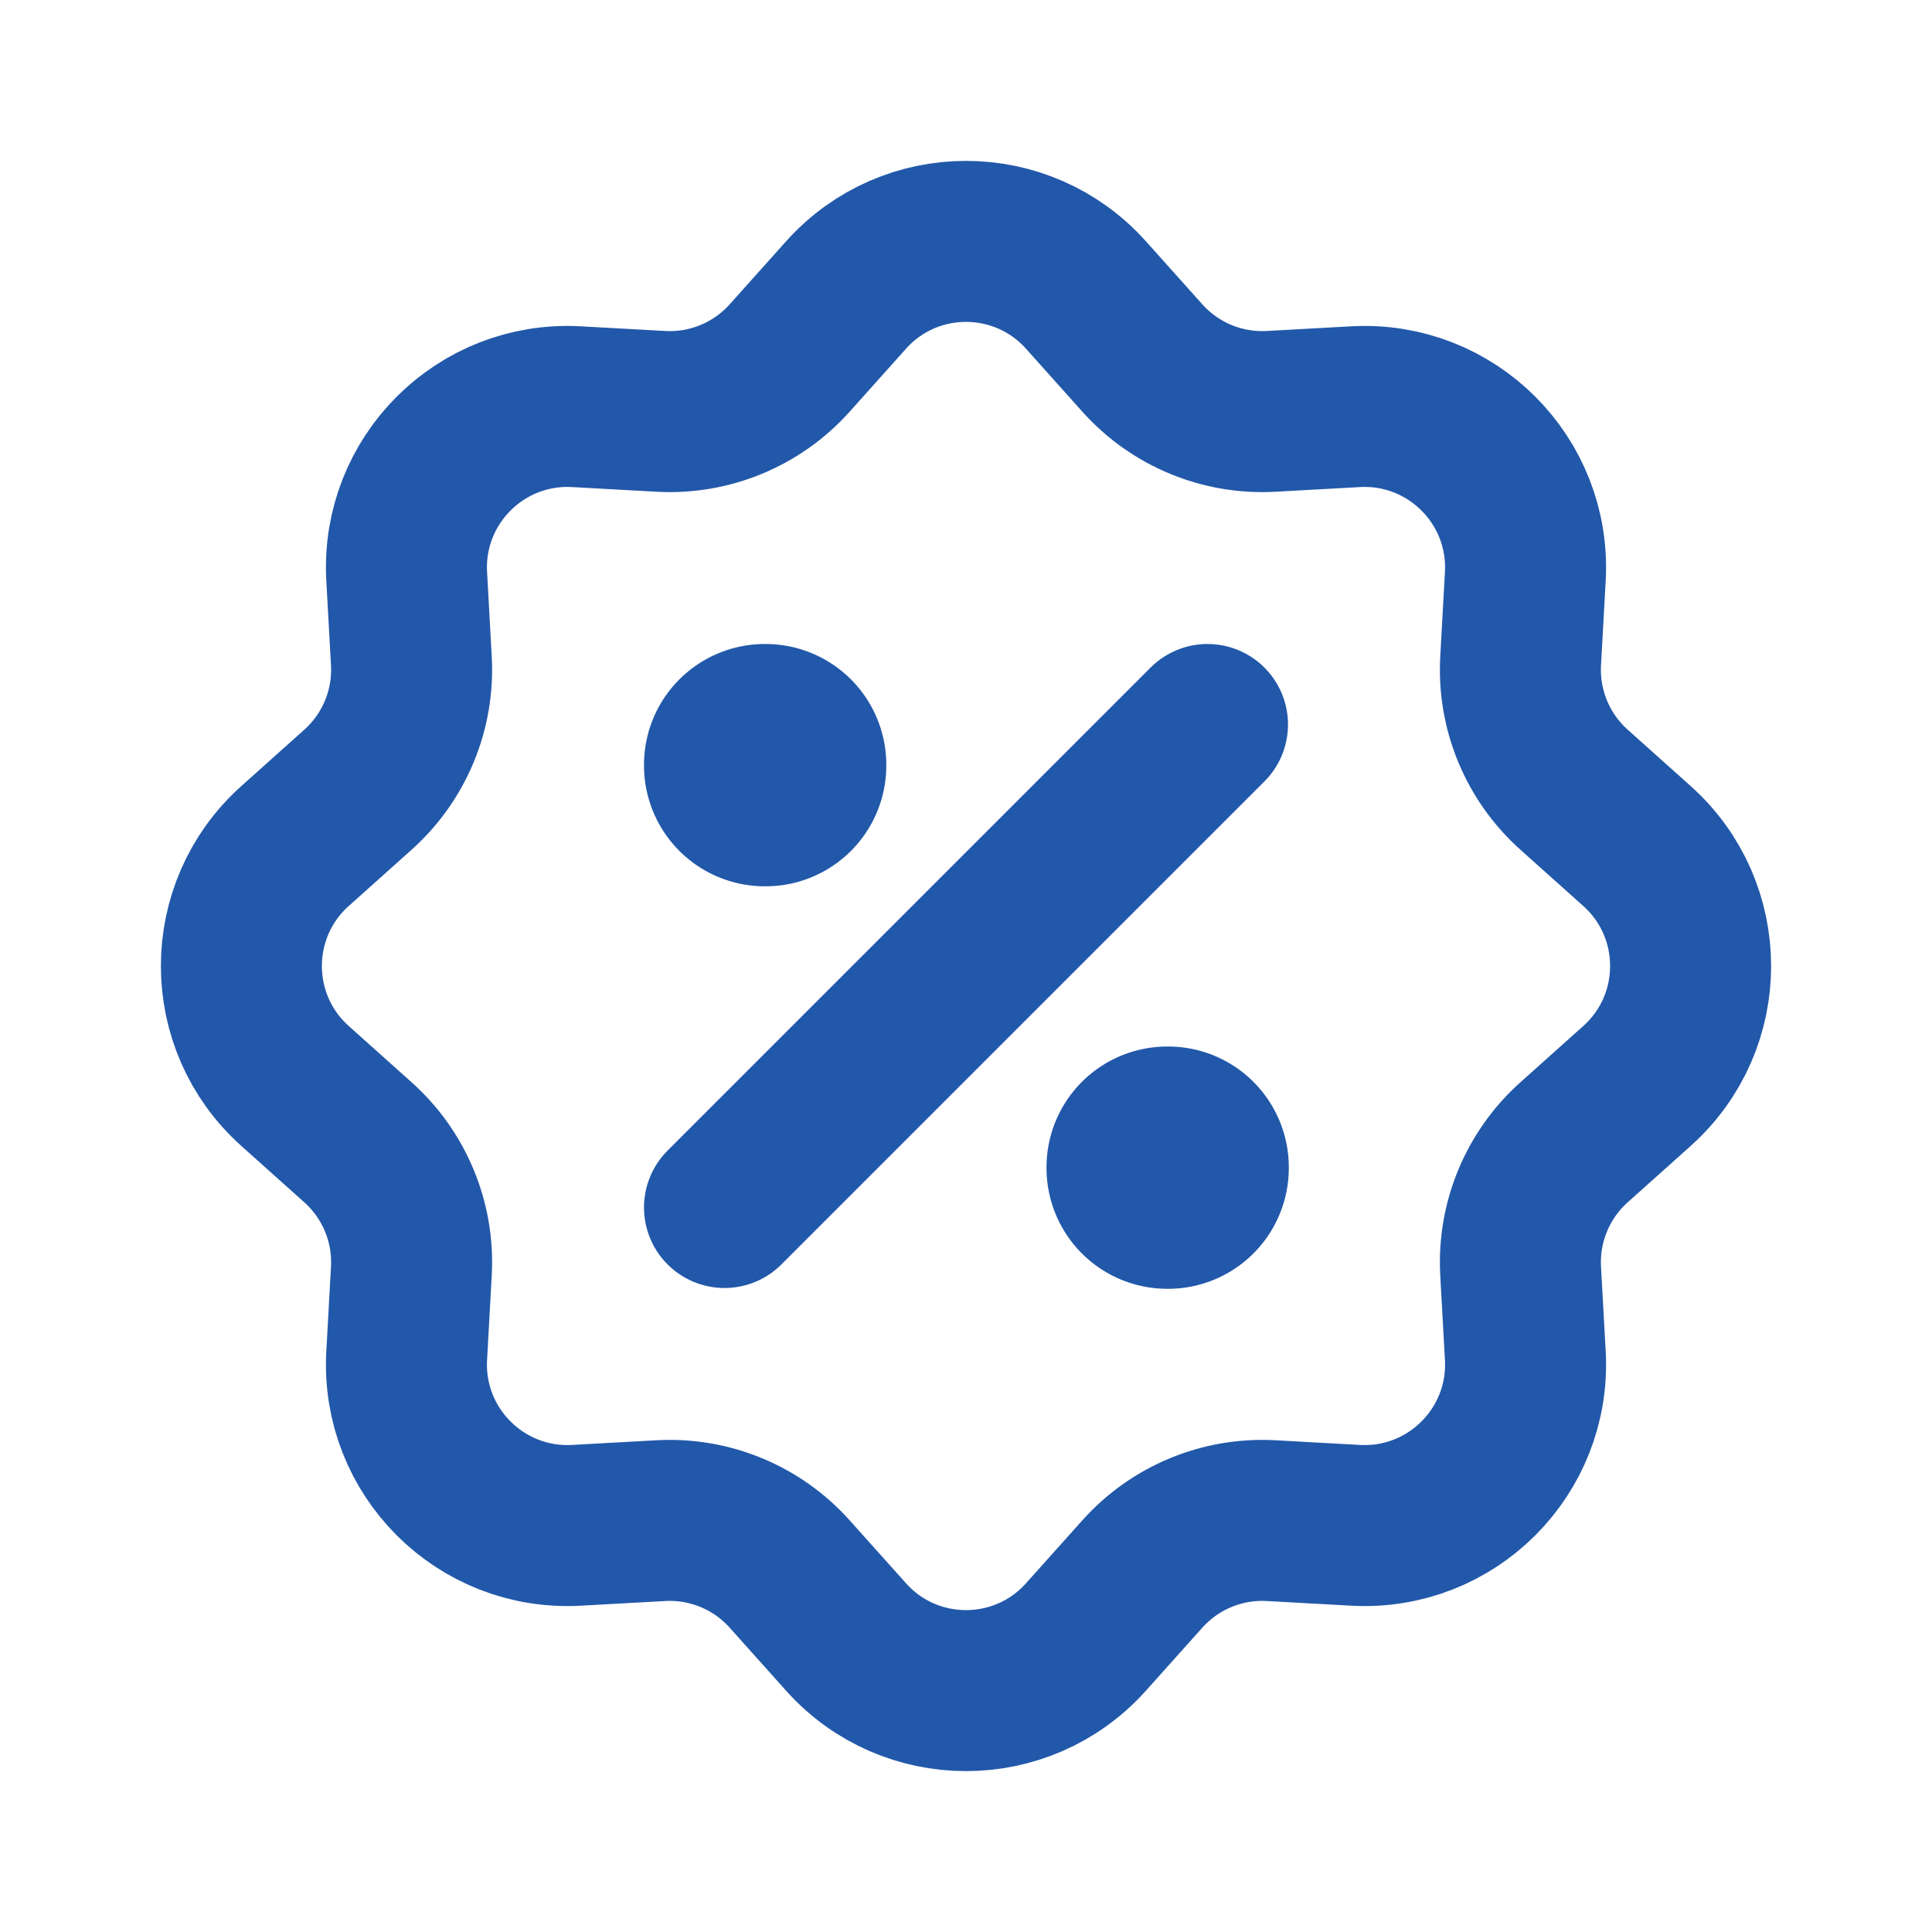<svg width="36" height="36" viewBox="0 0 36 36" fill="none" xmlns="http://www.w3.org/2000/svg">
<g clip-path="url(#clip0_9853_5010)">
<path d="M15.765 5.497C16.957 4.165 19.043 4.165 20.235 5.497L21.286 6.671C21.894 7.35 22.777 7.716 23.687 7.665L25.261 7.578C27.046 7.48 28.52 8.954 28.422 10.739L28.335 12.313C28.284 13.223 28.65 14.106 29.329 14.714L30.503 15.765C31.835 16.957 31.835 19.043 30.503 20.235L29.329 21.286C28.65 21.894 28.284 22.777 28.335 23.687L28.422 25.261C28.52 27.046 27.046 28.52 25.261 28.422L23.687 28.335C22.777 28.284 21.894 28.65 21.286 29.329L20.235 30.503C19.043 31.835 16.957 31.835 15.765 30.503L14.714 29.329C14.106 28.65 13.223 28.284 12.313 28.335L10.739 28.422C8.954 28.52 7.48 27.046 7.578 25.261L7.665 23.687C7.716 22.777 7.35 21.894 6.671 21.286L5.497 20.235C4.165 19.043 4.165 16.957 5.497 15.765L6.671 14.714C7.35 14.106 7.716 13.223 7.665 12.313L7.578 10.739C7.48 8.954 8.954 7.48 10.739 7.578L12.313 7.665C13.223 7.716 14.106 7.35 14.714 6.671L15.765 5.497Z" stroke="#2258AA" stroke-width="3"/>
<rect x="14.25" y="14.25" width="0.015" height="0.015" stroke="#2258AA" stroke-width="4.5" stroke-linejoin="round"/>
<rect x="21.75" y="21.75" width="0.015" height="0.015" stroke="#2258AA" stroke-width="4.5" stroke-linejoin="round"/>
<path d="M22.5 13.5L13.5 22.5" stroke="#2258AA" stroke-width="3" stroke-linecap="round" stroke-linejoin="round"/>
</g>
<defs>
<clipPath id="clip0_9853_5010">
<rect width="36" height="36" fill="white"/>
</clipPath>
</defs>
</svg>
